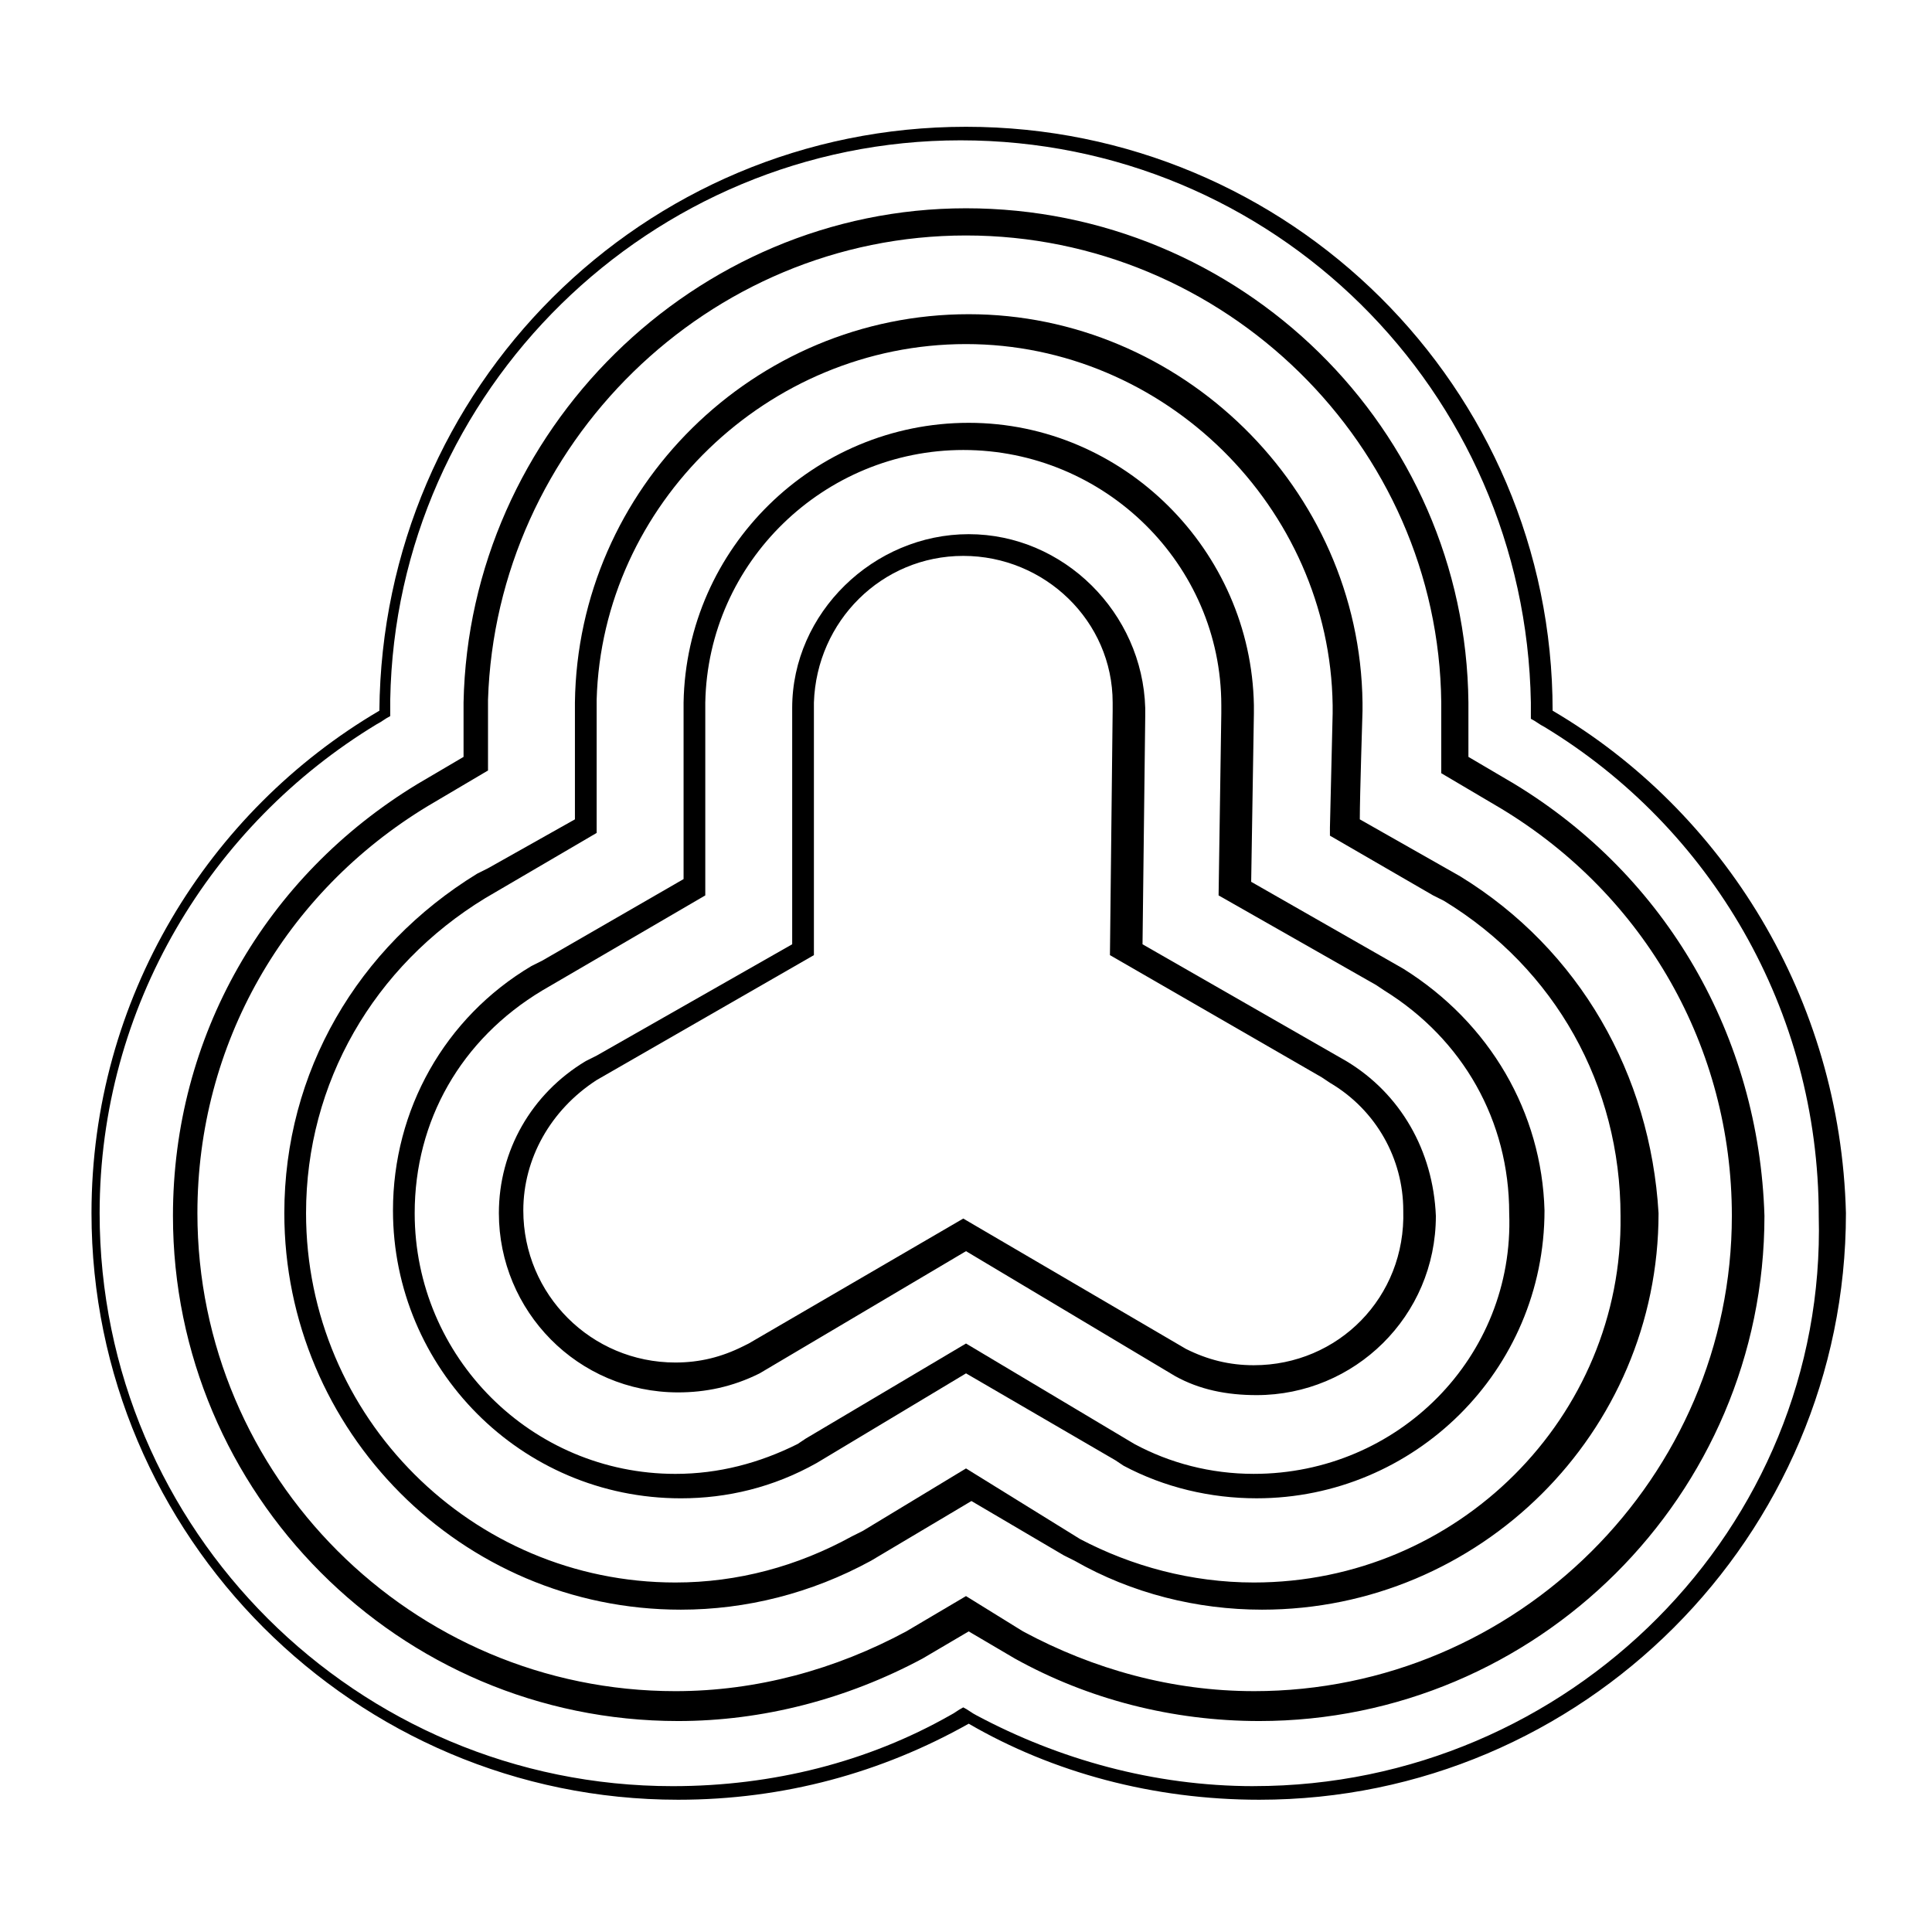 <?xml version="1.0" encoding="UTF-8"?>
<!-- Uploaded to: SVG Repo, www.svgrepo.com, Generator: SVG Repo Mixer Tools -->
<svg fill="#000000" width="800px" height="800px" version="1.1" viewBox="144 144 512 512" xmlns="http://www.w3.org/2000/svg">
 <g>
  <path d="m545.38 351.78-12.234-7.199v-12.234-2.16c-0.719-72.691-60.457-130.99-133.15-130.99-71.973 0-131.71 59.02-133.15 130.99v2.879 11.516l-12.234 7.199c-40.305 24.473-64.777 66.934-64.777 114.44 0 73.414 59.738 133.87 133.87 133.87 22.312 0 44.625-5.758 64.777-16.555l12.234-7.199 12.234 7.199c19.434 10.797 41.746 16.555 64.777 16.555 73.414 0 133.87-59.738 133.87-133.87-1.445-47.508-25.918-89.973-66.223-114.44zm-69.094 240.39c-21.594 0-42.465-5.758-61.176-15.836l-15.113-9.352-15.836 9.355c-18.715 10.078-39.586 15.836-61.176 15.836-69.812 0-126.67-56.859-126.67-126.67 0-44.625 23.031-84.93 61.176-107.96l15.836-9.355v-15.836-2.879c2.156-67.652 58.297-123.07 126.67-123.07s125.23 55.418 125.95 123.79v2.16 16.555l15.836 9.355c38.145 23.031 61.176 63.336 61.176 107.96-0.004 69.094-56.863 125.95-126.68 125.95z"/>
  <path d="m555.46 332.34c0-85.648-69.812-154.74-155.46-154.74s-154.74 69.094-155.46 154.74c-45.344 26.629-76.293 76.293-76.293 133.15 0 85.648 69.812 155.46 155.46 155.46 28.07 0 53.98-7.199 77.012-20.152 22.312 12.957 48.941 20.152 77.012 20.152 85.648 0 155.46-69.812 155.46-155.46-1.441-56.855-32.391-106.52-77.73-133.15zm-79.172 285.01c-26.629 0-51.82-7.199-73.414-18.715-1.441-0.719-2.16-1.441-3.598-2.16-1.441 0.719-2.16 1.441-3.598 2.16-21.594 12.234-46.781 18.715-73.414 18.715-83.488 0-151.86-67.656-151.86-151.86 0-54.699 29.508-102.92 73.414-129.55 1.441-0.719 2.16-1.441 3.598-2.16v-1.441-2.879c1.441-82.051 69.094-148.27 151.14-148.27 82.77 0 149.7 66.215 151.14 148.98v2.879 1.441c1.441 0.719 2.16 1.441 3.598 2.16 43.902 26.629 72.691 74.852 72.691 129.55 2.16 82.77-66.215 151.14-149.7 151.14z"/>
  <path d="m530.99 376.25-26.629-15.113c0-6.477 0.719-28.07 0.719-28.789v-2.16c-0.719-56.859-48.223-102.92-104.36-102.92-56.859 0-103.64 46.062-104.36 102.92v2.879 28.07l-23.031 12.957-2.879 1.441c-31.668 19.434-51.102 52.539-51.102 89.965 0 57.578 46.781 105.08 105.08 105.08 17.273 0 34.547-4.32 50.383-12.957l26.629-15.836 24.473 14.395 2.879 1.441c15.113 8.637 32.387 12.957 49.66 12.957 57.578 0 105.08-46.781 105.08-105.08-2.164-36.707-20.879-69.816-52.547-89.25zm-54.699 187.13c-16.555 0-32.387-4.32-46.062-11.516l-30.227-18.711-27.352 16.555-2.879 1.438c-14.395 7.918-30.23 12.234-46.781 12.234-53.98 0-97.883-43.902-97.883-97.883 0-34.547 17.992-65.496 47.504-83.488l29.508-17.273v-2.16-30.23-2.879c1.438-51.816 45.34-94.281 97.883-94.281 52.539 0 96.445 43.184 97.164 95.723v2.16l-0.719 30.23v2.16l27.352 15.836 2.879 1.441c29.508 17.992 46.781 48.941 46.781 83.488 0.715 53.254-43.188 97.156-97.168 97.156z"/>
  <path d="m515.88 400.72-40.305-23.031 0.719-44.625v-2.16c-0.719-41.023-34.547-74.852-75.57-74.852s-74.852 33.109-75.57 74.133v2.879 43.902l-37.426 21.594-2.879 1.441c-23.031 13.676-36.707 38.145-36.707 64.777 0 41.746 33.828 76.293 76.293 76.293 12.234 0 24.473-2.879 35.988-9.355l39.582-23.758 39.586 23.031 2.16 1.441c10.797 5.758 23.031 8.637 35.266 8.637 41.746 0 76.293-33.828 76.293-76.293-0.723-25.91-14.398-49.66-37.43-64.055zm-39.586 133.87c-11.516 0-22.312-2.879-31.668-7.918l-44.625-26.629-42.465 25.191-2.16 1.441c-10.078 5.039-20.871 7.918-32.387 7.918-38.145 0-69.094-30.949-69.094-69.094 0-24.473 12.234-46.062 33.828-59.02l43.184-25.191v-48.223-2.879c0.719-37.426 31.668-66.934 68.375-66.934 37.426 0 68.375 30.23 68.375 67.656v2.16l-0.719 48.223 41.746 23.75 2.16 1.441c20.871 12.957 33.109 34.547 33.109 59.02 1.434 38.141-29.516 69.086-67.66 69.086z"/>
  <path d="m500.76 425.19-53.98-30.949 0.719-60.457v-2.16c-0.719-25.191-21.594-46.062-46.781-46.062-25.191 0-46.781 20.871-46.781 46.062v62.617l-51.82 29.508-2.879 1.441c-14.395 8.637-23.031 23.75-23.031 40.305 0 25.91 20.871 47.504 47.504 47.504 7.199 0 14.395-1.441 21.594-5.039l54.699-32.387 55.418 33.109c6.477 3.598 13.676 5.039 21.594 5.039 25.91 0 47.504-20.871 47.504-47.504-0.727-17.273-9.363-32.391-23.758-41.027zm-24.473 80.609c-6.477 0-12.234-1.441-17.992-4.32l-59.02-34.547-56.855 33.109-1.441 0.719c-5.758 2.879-11.516 4.32-17.992 4.32-22.312 0-40.305-17.992-40.305-40.305 0-13.676 7.199-26.629 19.434-34.547l57.578-33.109v-66.934c0.719-21.594 17.992-38.867 39.586-38.867s39.586 17.273 39.586 38.867v2.16l-0.719 64.777 56.141 32.387 2.16 1.441c12.234 7.199 19.434 20.152 19.434 33.828 0.711 23.027-17.281 41.02-39.594 41.02z"/>
 </g>
</svg>